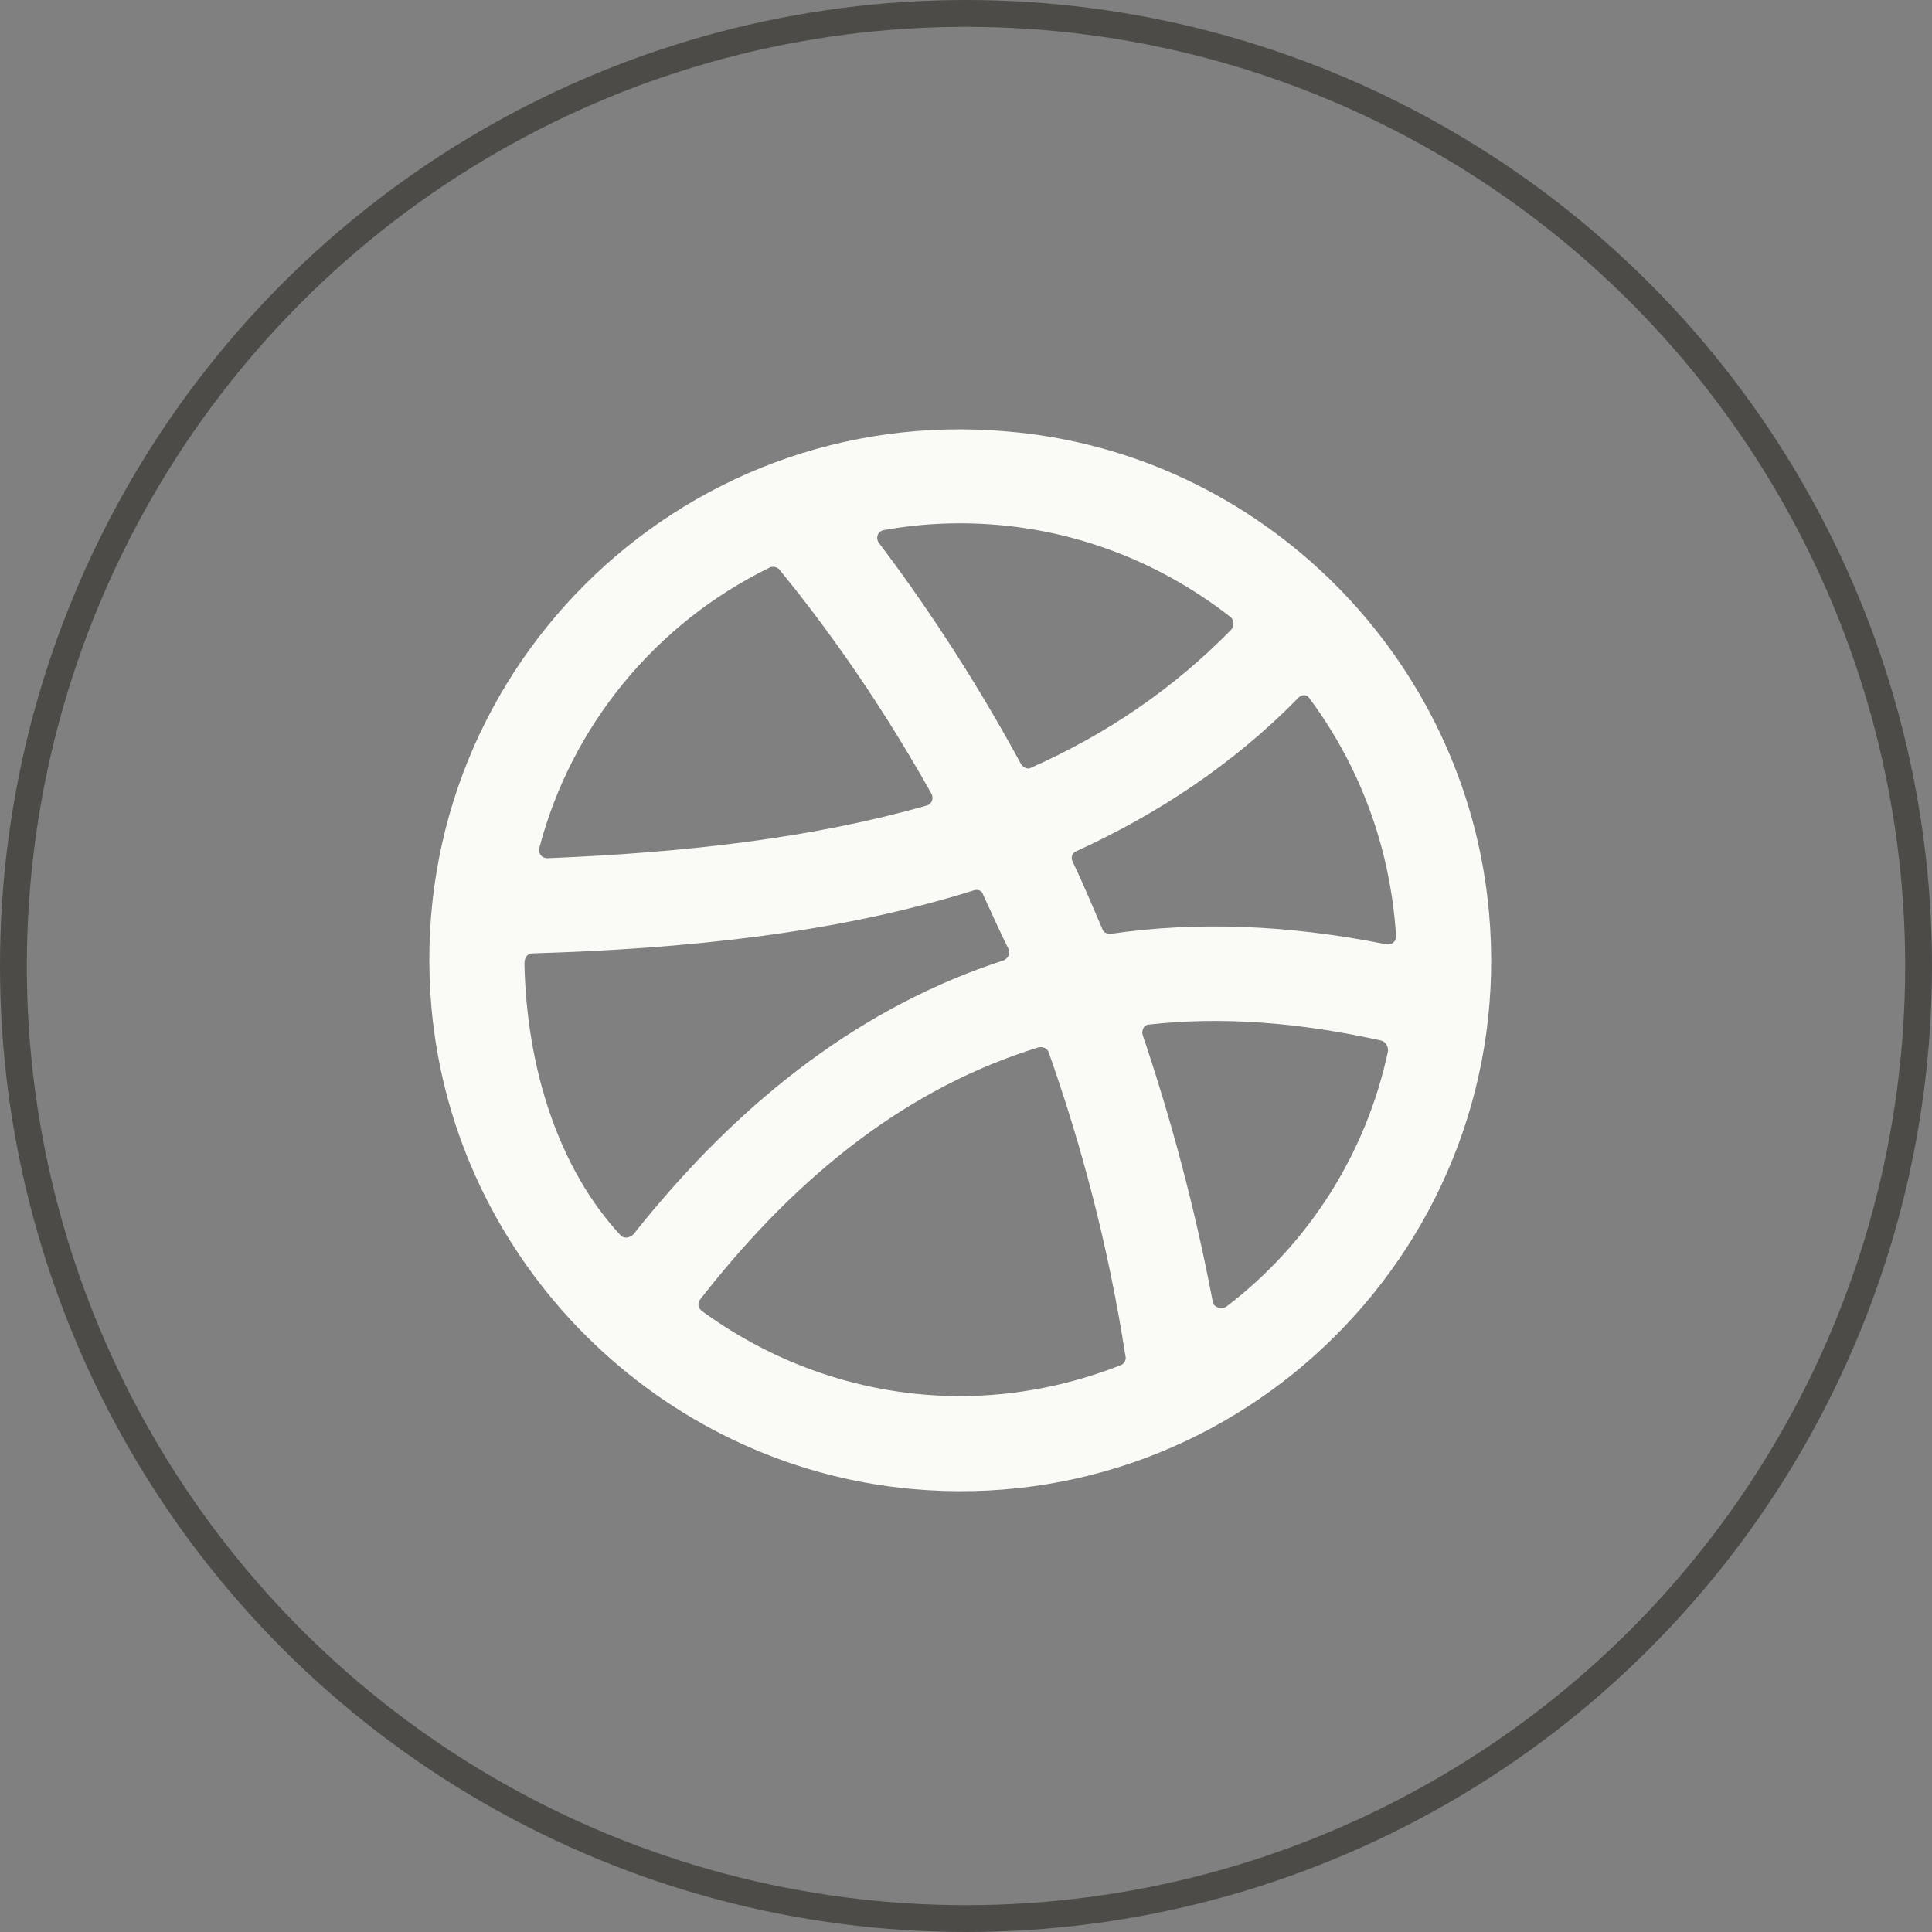 <?xml version="1.0" encoding="UTF-8"?> <svg xmlns="http://www.w3.org/2000/svg" width="72" height="72" viewBox="0 0 72 72" fill="none"><rect x="0" y="0" width="72" height="72" fill="#808080" stroke="none"/> <circle cx="36" cy="36" r="35.5" stroke="#4D4B48"></circle> <path d="M37.581 16.083C25.272 14.971 14.971 25.229 16.082 37.582C16.937 47.028 24.545 54.636 33.991 55.491C46.301 56.602 56.602 46.301 55.49 33.991C54.636 24.503 47.027 16.895 37.581 16.083ZM48.78 25.999C50.66 28.52 51.815 31.555 52.028 34.889C52.028 35.103 51.857 35.231 51.644 35.188C48.011 34.462 44.591 34.333 41.386 34.803C41.257 34.803 41.129 34.761 41.086 34.633C40.702 33.735 40.36 32.923 39.975 32.111C39.889 31.94 39.975 31.769 40.103 31.726C43.095 30.358 45.916 28.52 48.352 26.041C48.481 25.87 48.694 25.87 48.78 25.999ZM45.873 23.477C43.694 25.7 41.215 27.366 38.436 28.606C38.308 28.691 38.137 28.606 38.052 28.478C36.128 24.93 34.205 22.152 32.752 20.229C32.623 20.058 32.709 19.801 32.923 19.758C33.863 19.587 34.803 19.502 35.786 19.502C39.59 19.502 43.095 20.827 45.873 23.007C46.002 23.135 46.002 23.349 45.873 23.477ZM29.033 21.212C30.401 22.878 32.538 25.7 34.718 29.589C34.803 29.76 34.718 29.974 34.547 30.017C30.358 31.213 25.657 31.769 20.399 31.983C20.186 31.983 20.057 31.812 20.1 31.598C21.297 27.024 24.46 23.221 28.648 21.169C28.777 21.083 28.948 21.126 29.033 21.212ZM19.844 35.53C25.485 35.359 31.127 34.803 36.299 33.179C36.427 33.137 36.598 33.179 36.641 33.35C36.94 33.991 37.239 34.675 37.581 35.359C37.667 35.53 37.581 35.701 37.41 35.787C32.282 37.453 27.708 40.83 23.605 46.002C23.477 46.13 23.263 46.173 23.135 46.045C20.827 43.566 19.63 39.847 19.544 35.915C19.544 35.658 19.673 35.53 19.844 35.53ZM26.084 48.438C29.845 43.608 33.991 40.488 38.693 39.035C38.864 38.992 39.035 39.078 39.077 39.206C40.274 42.583 41.3 46.387 41.941 50.533C41.984 50.661 41.898 50.832 41.77 50.874C39.932 51.601 37.881 52.029 35.786 52.029C32.196 52.029 28.862 50.832 26.169 48.866C25.998 48.737 25.998 48.566 26.084 48.438ZM45.19 48.481C44.506 44.891 43.608 41.599 42.582 38.565C42.539 38.394 42.625 38.18 42.839 38.18C45.532 37.881 48.395 38.095 51.473 38.779C51.644 38.821 51.729 38.992 51.729 39.163C50.917 43.01 48.737 46.387 45.702 48.695C45.489 48.823 45.19 48.695 45.19 48.481Z" fill="#FAFAF6"></path> </svg> 